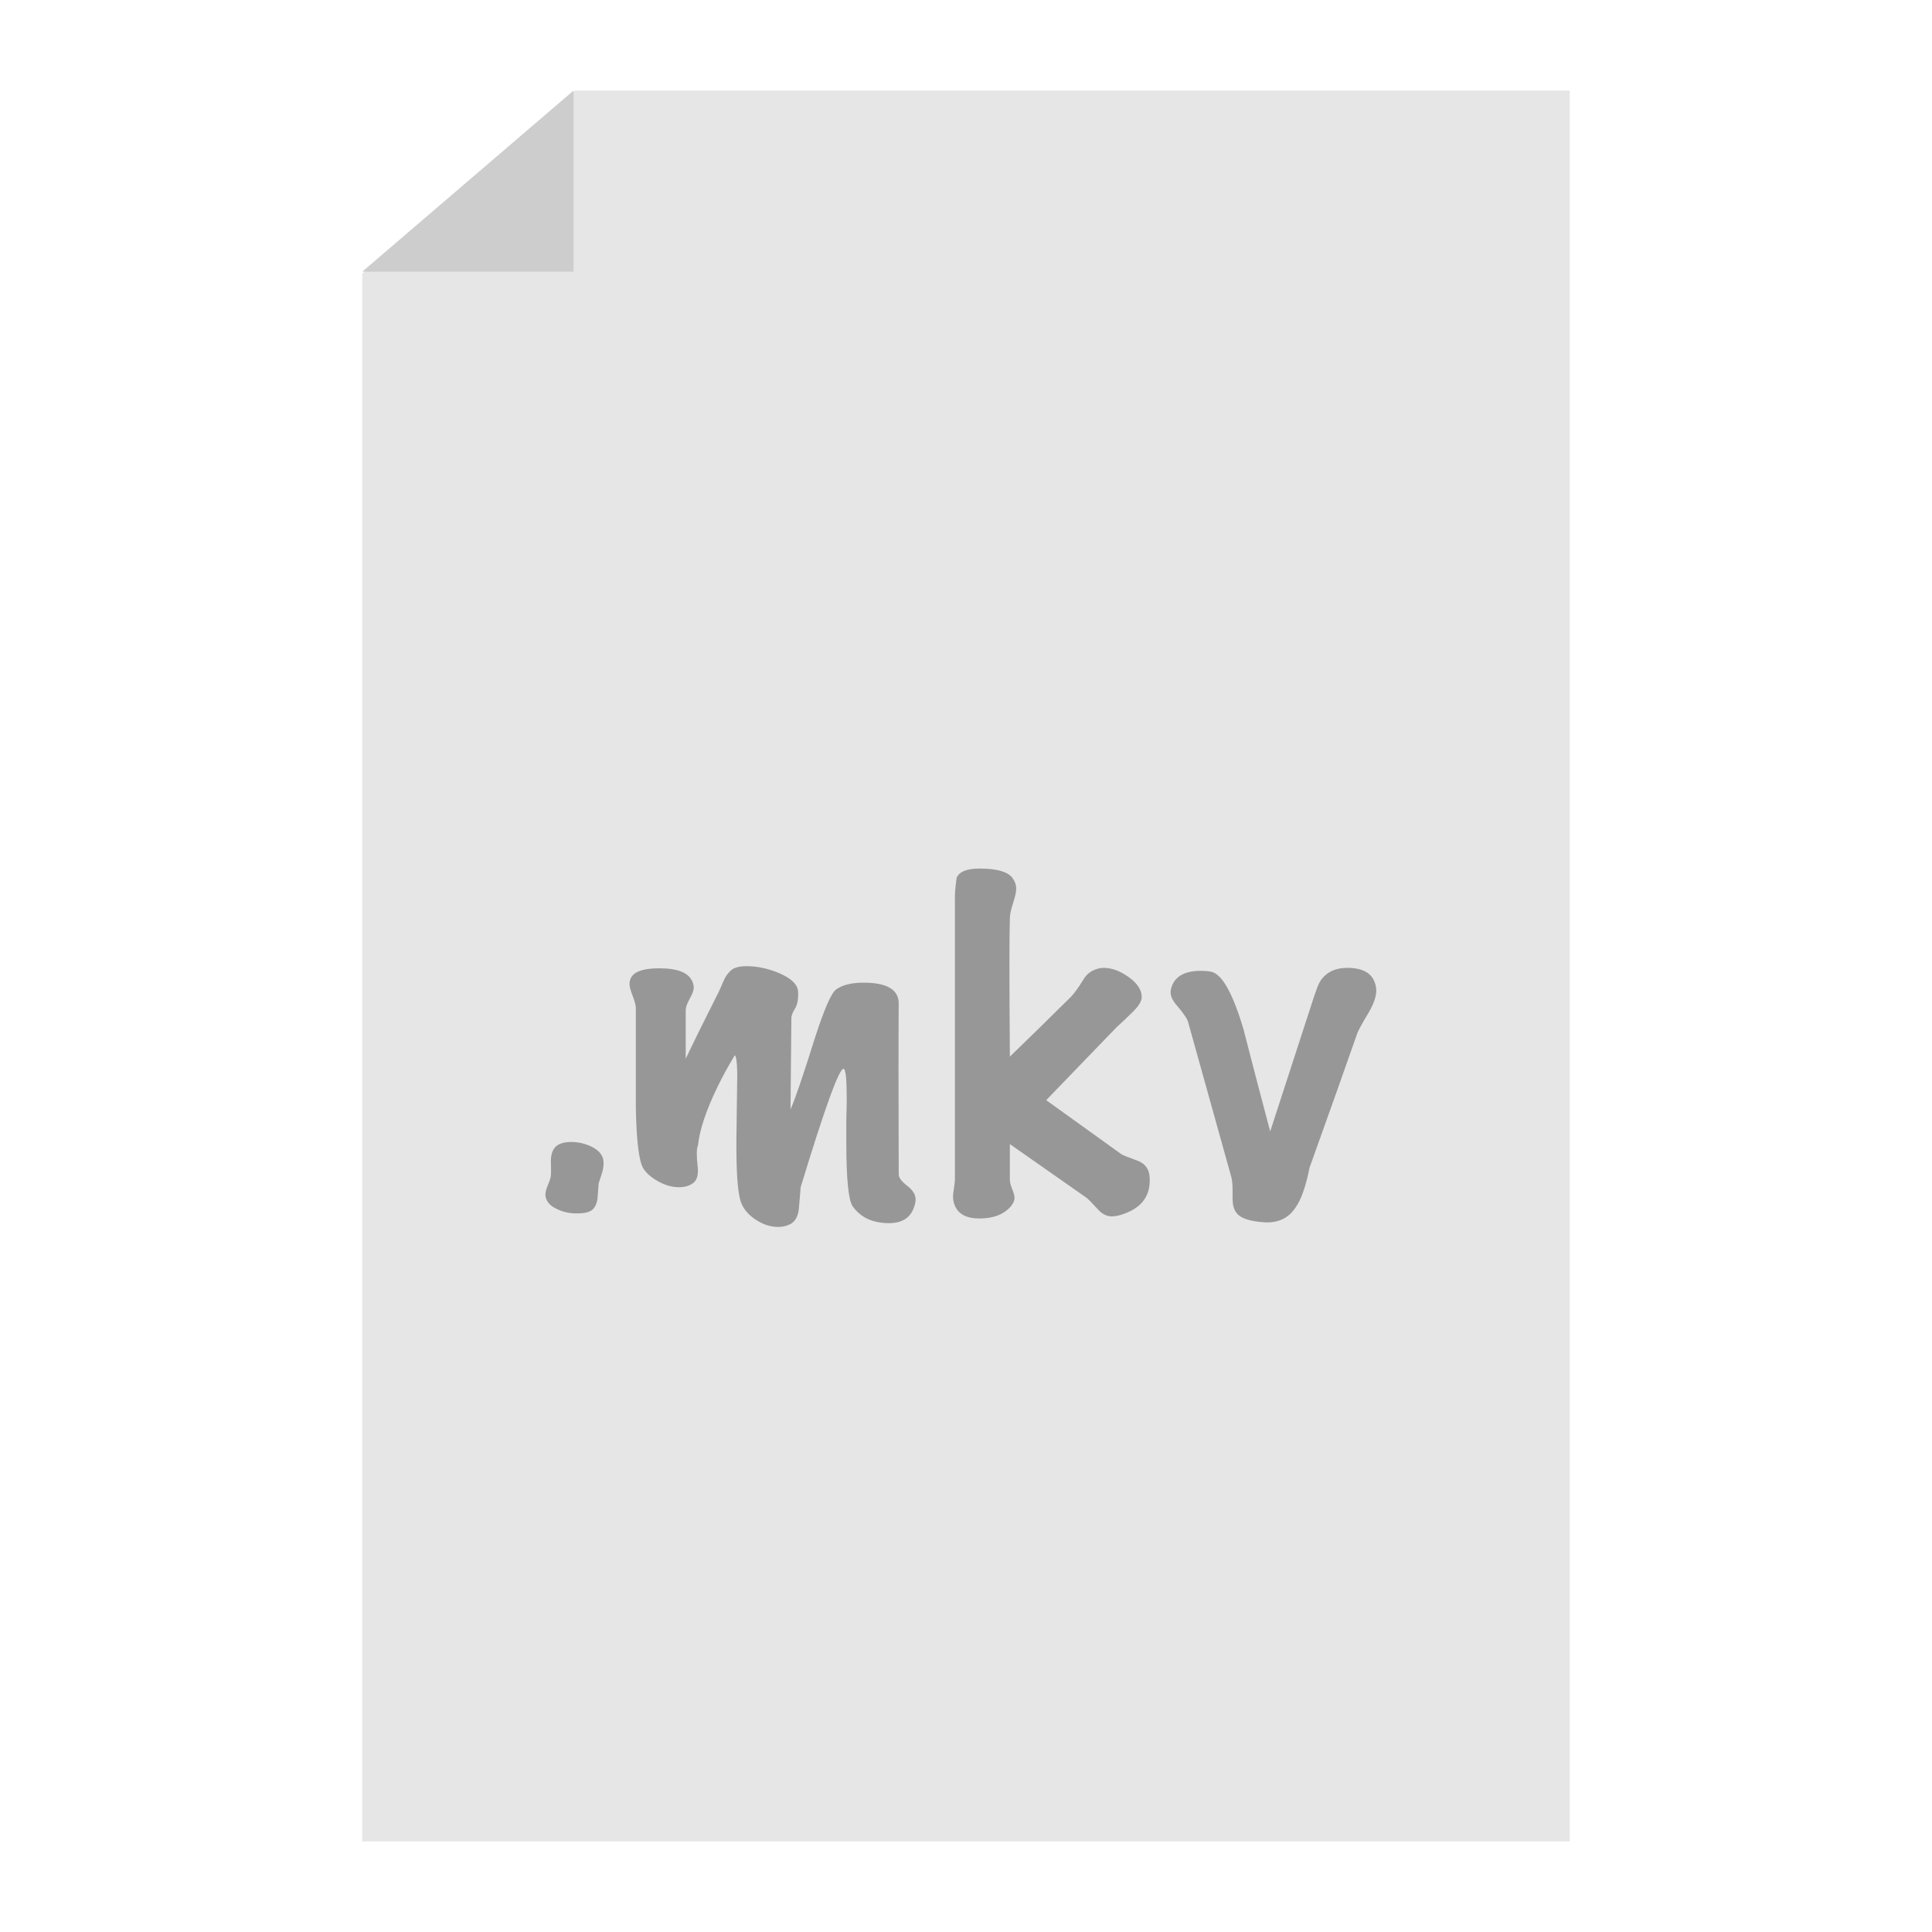<svg xmlns="http://www.w3.org/2000/svg" width="64" height="64" viewBox="0 0 64 64">
  <g fill="none" fill-rule="evenodd">
    <polygon fill="#E6E6E6" points="19.045 3 52 3 52 61 12 61 12 9.065"/>
    <polygon fill="#CDCDCD" points="19 3 19 9 12 9"/>
    <path fill="#979797" d="M19.985,38.418 C20.004,38.53 19.994,38.661 19.957,38.81 C19.882,39.043 19.84,39.174 19.831,39.202 C19.822,39.351 19.81,39.508 19.796,39.671 C19.782,39.834 19.731,39.963 19.642,40.056 C19.553,40.149 19.378,40.196 19.117,40.196 C18.856,40.196 18.627,40.145 18.431,40.042 C18.198,39.93 18.076,39.776 18.067,39.58 C18.067,39.496 18.093,39.393 18.144,39.272 C18.195,39.151 18.228,39.057 18.242,38.992 C18.256,38.927 18.258,38.749 18.249,38.46 C18.249,38.245 18.303,38.087 18.41,37.984 C18.517,37.881 18.688,37.83 18.921,37.83 C19.164,37.83 19.392,37.884 19.607,37.991 C19.822,38.098 19.948,38.241 19.985,38.418 Z M24.423,35.559 C24.414,35.169 24.386,34.969 24.339,34.96 C24.124,35.315 23.938,35.655 23.779,35.982 C23.396,36.766 23.177,37.419 23.121,37.942 C23.074,38.054 23.07,38.273 23.107,38.6 C23.144,38.88 23.102,39.071 22.981,39.174 C22.86,39.277 22.696,39.328 22.491,39.328 C22.267,39.328 22.041,39.265 21.812,39.139 C21.583,39.013 21.418,38.871 21.315,38.712 C21.166,38.479 21.082,37.797 21.063,36.668 L21.063,33.364 C21.054,33.271 21.016,33.14 20.951,32.972 C20.886,32.804 20.853,32.678 20.853,32.594 C20.853,32.51 20.876,32.431 20.923,32.356 C21.044,32.169 21.352,32.076 21.847,32.076 C22.454,32.076 22.818,32.225 22.939,32.524 C22.967,32.589 22.981,32.655 22.981,32.72 C22.981,32.804 22.937,32.925 22.848,33.084 C22.759,33.243 22.715,33.373 22.715,33.476 L22.715,35.072 C22.995,34.484 23.364,33.737 23.821,32.832 C23.877,32.711 23.931,32.589 23.982,32.468 C24.033,32.347 24.11,32.239 24.213,32.146 C24.316,32.053 24.488,32.006 24.731,32.006 C25.104,32.006 25.48,32.09 25.858,32.258 C26.236,32.426 26.43,32.627 26.439,32.86 C26.448,33.103 26.413,33.287 26.334,33.413 C26.255,33.539 26.215,33.644 26.215,33.728 L26.187,36.752 C26.336,36.416 26.607,35.623 26.999,34.372 C27.307,33.42 27.54,32.888 27.699,32.776 C27.904,32.627 28.208,32.552 28.609,32.552 C29.356,32.552 29.743,32.767 29.771,33.196 C29.762,34.335 29.762,36.239 29.771,38.908 C29.771,39.011 29.864,39.134 30.051,39.279 C30.238,39.424 30.331,39.575 30.331,39.734 C30.331,39.809 30.312,39.897 30.275,40 C30.154,40.345 29.878,40.518 29.449,40.518 C28.908,40.518 28.506,40.331 28.245,39.958 C28.105,39.753 28.035,39.048 28.035,37.844 L28.035,37.102 C28.044,36.775 28.049,36.547 28.049,36.416 C28.049,35.763 28.016,35.427 27.951,35.408 C27.811,35.352 27.335,36.659 26.523,39.328 C26.523,39.337 26.504,39.561 26.467,40 C26.448,40.271 26.355,40.453 26.187,40.546 C26.066,40.611 25.93,40.644 25.781,40.644 C25.51,40.644 25.249,40.555 24.997,40.378 C24.745,40.201 24.586,39.991 24.521,39.748 C24.428,39.403 24.386,38.721 24.395,37.704 C24.413,36.292 24.422,35.577 24.423,35.559 L24.423,35.559 Z M38.073,38.908 C38.082,38.973 38.087,39.039 38.087,39.104 C38.087,39.664 37.774,40.042 37.149,40.238 C37.028,40.275 36.92,40.294 36.827,40.294 C36.659,40.294 36.505,40.215 36.365,40.056 C36.15,39.823 36.02,39.692 35.973,39.664 L33.453,37.9 L33.453,39.076 C33.453,39.16 33.479,39.265 33.53,39.391 C33.581,39.517 33.607,39.613 33.607,39.678 C33.607,39.781 33.556,39.888 33.453,40 C33.22,40.243 32.884,40.364 32.445,40.364 C32.025,40.364 31.754,40.224 31.633,39.944 C31.577,39.813 31.558,39.678 31.577,39.538 C31.614,39.295 31.633,39.132 31.633,39.048 L31.633,29.836 C31.624,29.668 31.642,29.416 31.689,29.08 C31.773,28.875 32.03,28.772 32.459,28.772 C33.019,28.772 33.378,28.875 33.537,29.08 C33.621,29.192 33.663,29.313 33.663,29.444 C33.663,29.547 33.628,29.705 33.558,29.92 C33.488,30.135 33.453,30.303 33.453,30.424 C33.434,30.965 33.434,32.491 33.453,35.002 C33.976,34.498 34.648,33.84 35.469,33.028 C35.581,32.916 35.726,32.715 35.903,32.426 C36.006,32.258 36.16,32.146 36.365,32.09 C36.421,32.071 36.486,32.062 36.561,32.062 C36.832,32.062 37.109,32.165 37.394,32.37 C37.679,32.575 37.821,32.795 37.821,33.028 C37.821,33.159 37.728,33.317 37.541,33.504 C37.354,33.691 37.168,33.868 36.981,34.036 L34.657,36.444 L37.149,38.236 C37.168,38.255 37.354,38.329 37.709,38.46 C37.914,38.544 38.036,38.693 38.073,38.908 Z M45.493,32.44 C45.558,32.561 45.591,32.687 45.591,32.818 C45.591,33.005 45.512,33.238 45.353,33.518 C45.129,33.891 44.998,34.129 44.961,34.232 C44.55,35.408 44.023,36.892 43.379,38.684 C43.258,39.3 43.104,39.739 42.917,40 C42.684,40.355 42.338,40.518 41.881,40.49 C41.442,40.462 41.148,40.373 40.999,40.224 C40.887,40.112 40.831,39.939 40.831,39.706 L40.831,39.412 C40.831,39.244 40.817,39.104 40.789,38.992 L39.361,33.868 C39.333,33.756 39.212,33.574 38.997,33.322 C38.82,33.126 38.75,32.944 38.787,32.776 C38.88,32.365 39.212,32.16 39.781,32.16 C39.902,32.16 40.014,32.169 40.117,32.188 C40.481,32.263 40.84,32.902 41.195,34.106 C41.484,35.235 41.778,36.36 42.077,37.48 L43.533,33 C43.608,32.776 43.668,32.622 43.715,32.538 C43.799,32.389 43.918,32.272 44.072,32.188 C44.226,32.104 44.415,32.062 44.639,32.062 C45.068,32.062 45.353,32.188 45.493,32.44 Z"/>
  </g>
</svg>
